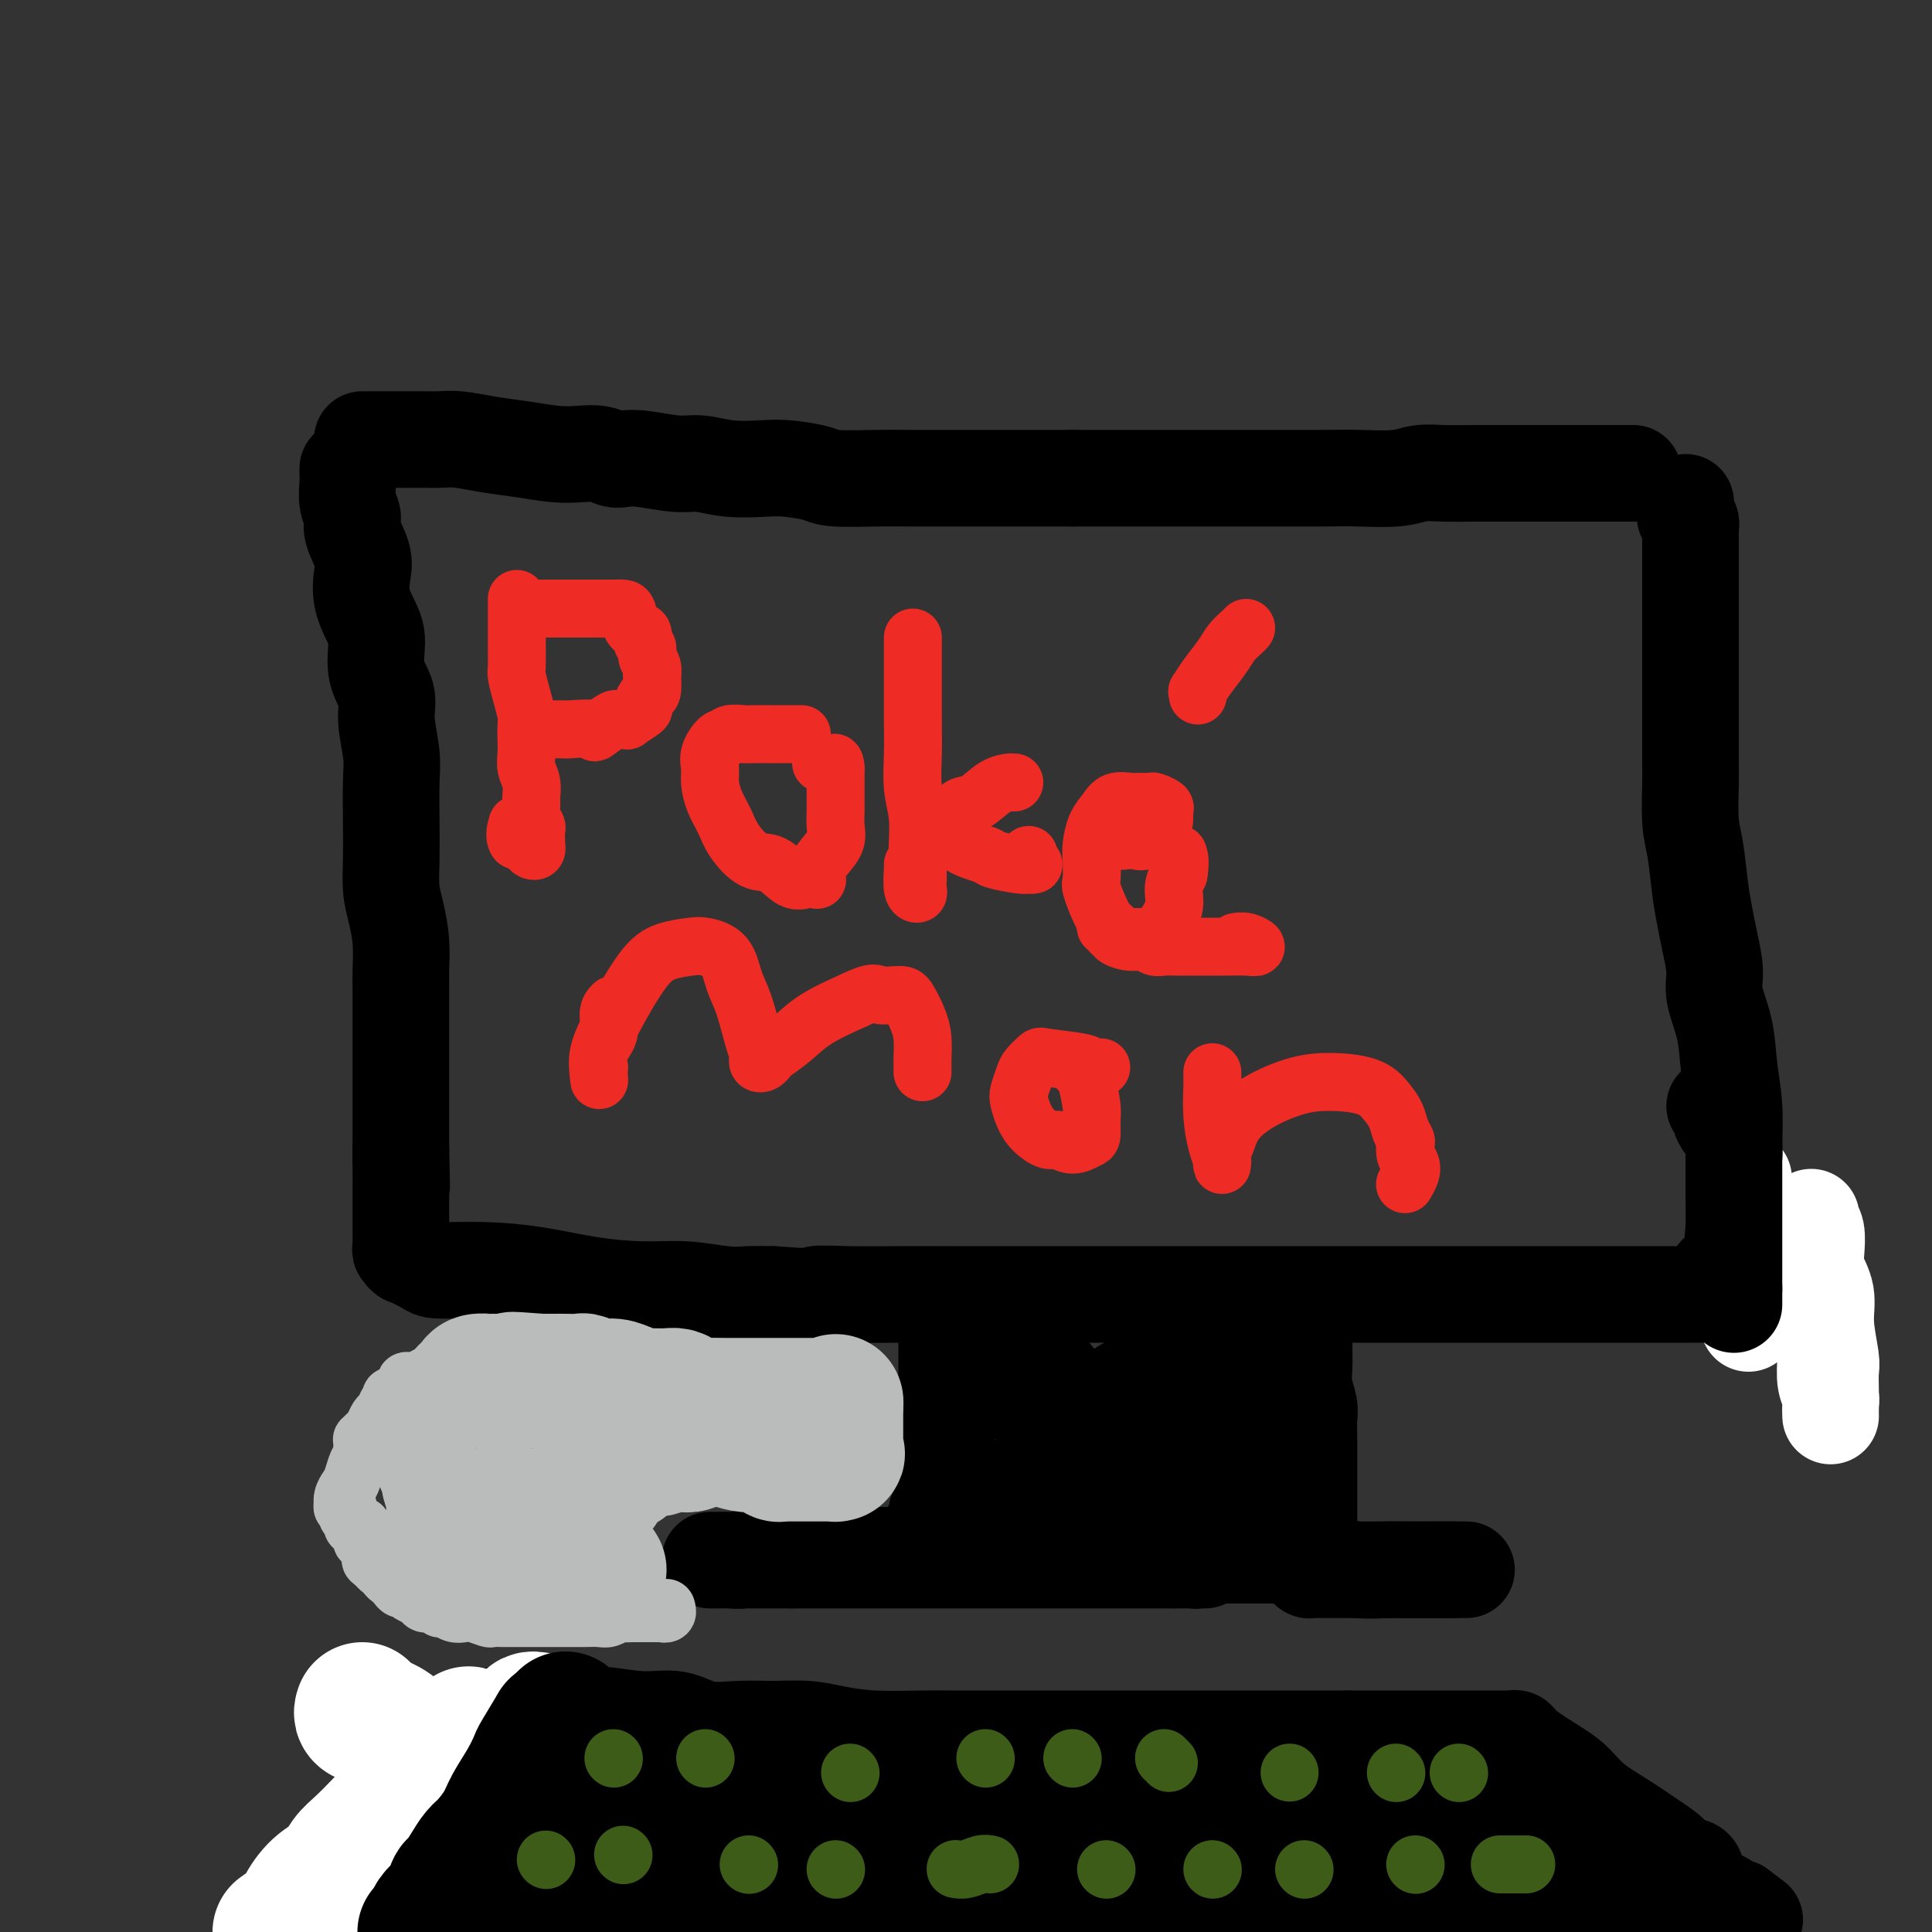 <svg viewBox='0 0 400 400' version='1.1' xmlns='http://www.w3.org/2000/svg' xmlns:xlink='http://www.w3.org/1999/xlink'><rect x="0" y="0" width="400" height="400" fill="#333333" stroke="none"/><g fill='none' stroke='#000000' stroke-width='20' stroke-linecap='round' stroke-linejoin='round'><path d='M75,91c0.320,0.000 0.640,0.000 1,0c0.360,-0.000 0.761,-0.000 1,0c0.239,0.000 0.318,0.000 1,0c0.682,-0.000 1.969,-0.001 3,0c1.031,0.001 1.806,0.003 3,0c1.194,-0.003 2.806,-0.012 4,0c1.194,0.012 1.971,0.045 3,0c1.029,-0.045 2.312,-0.170 4,0c1.688,0.170 3.781,0.633 6,1c2.219,0.367 4.562,0.638 7,1c2.438,0.362 4.970,0.815 7,1c2.030,0.185 3.558,0.101 5,0c1.442,-0.101 2.797,-0.219 4,0c1.203,0.219 2.252,0.776 3,1c0.748,0.224 1.194,0.116 2,0c0.806,-0.116 1.972,-0.241 4,0c2.028,0.241 4.917,0.849 7,1c2.083,0.151 3.360,-0.153 5,0c1.640,0.153 3.644,0.763 6,1c2.356,0.237 5.063,0.102 7,0c1.937,-0.102 3.105,-0.171 5,0c1.895,0.171 4.519,0.582 6,1c1.481,0.418 1.820,0.844 4,1c2.180,0.156 6.202,0.042 9,0c2.798,-0.042 4.372,-0.011 6,0c1.628,0.011 3.311,0.003 5,0c1.689,-0.003 3.383,-0.001 5,0c1.617,0.001 3.155,0.000 5,0c1.845,-0.000 3.997,-0.000 6,0c2.003,0.000 3.858,0.000 6,0c2.142,-0.000 4.571,-0.000 7,0'/><path d='M222,99c9.213,-0.000 7.745,-0.000 9,0c1.255,0.000 5.234,0.000 8,0c2.766,-0.000 4.318,-0.000 7,0c2.682,0.000 6.492,0.001 9,0c2.508,-0.001 3.713,-0.004 7,0c3.287,0.004 8.656,0.015 12,0c3.344,-0.015 4.662,-0.057 7,0c2.338,0.057 5.695,0.211 8,0c2.305,-0.211 3.557,-0.789 5,-1c1.443,-0.211 3.076,-0.057 5,0c1.924,0.057 4.141,0.015 6,0c1.859,-0.015 3.362,-0.004 5,0c1.638,0.004 3.411,0.001 5,0c1.589,-0.001 2.994,-0.000 5,0c2.006,0.000 4.614,0.000 7,0c2.386,-0.000 4.550,-0.000 6,0c1.450,0.000 2.185,0.000 3,0c0.815,-0.000 1.710,-0.000 2,0c0.290,0.000 -0.025,0.000 0,0c0.025,-0.000 0.391,-0.000 0,0c-0.391,0.000 -1.540,0.000 -2,0c-0.460,-0.000 -0.230,-0.000 0,0'/><path d='M72,97c-0.009,0.297 -0.019,0.594 0,1c0.019,0.406 0.065,0.919 0,2c-0.065,1.081 -0.241,2.728 0,4c0.241,1.272 0.900,2.170 1,3c0.100,0.830 -0.359,1.594 0,3c0.359,1.406 1.537,3.455 2,5c0.463,1.545 0.213,2.586 0,4c-0.213,1.414 -0.389,3.199 0,5c0.389,1.801 1.343,3.616 2,5c0.657,1.384 1.017,2.337 1,4c-0.017,1.663 -0.411,4.038 0,6c0.411,1.962 1.627,3.512 2,5c0.373,1.488 -0.096,2.914 0,5c0.096,2.086 0.757,4.833 1,7c0.243,2.167 0.068,3.754 0,6c-0.068,2.246 -0.028,5.151 0,8c0.028,2.849 0.046,5.641 0,8c-0.046,2.359 -0.156,4.285 0,6c0.156,1.715 0.578,3.218 1,5c0.422,1.782 0.845,3.843 1,6c0.155,2.157 0.041,4.409 0,6c-0.041,1.591 -0.011,2.521 0,4c0.011,1.479 0.003,3.506 0,5c-0.003,1.494 -0.001,2.453 0,4c0.001,1.547 0.000,3.680 0,5c-0.000,1.320 -0.000,1.827 0,3c0.000,1.173 0.000,3.010 0,4c-0.000,0.990 -0.000,1.131 0,2c0.000,0.869 0.000,2.465 0,4c-0.000,1.535 -0.000,3.010 0,4c0.000,0.990 0.000,1.495 0,2'/><path d='M83,238c0.309,13.343 0.083,5.702 0,3c-0.083,-2.702 -0.022,-0.463 0,1c0.022,1.463 0.006,2.152 0,3c-0.006,0.848 -0.002,1.855 0,2c0.002,0.145 0.000,-0.572 0,0c-0.000,0.572 -0.000,2.433 0,3c0.000,0.567 -0.000,-0.160 0,0c0.000,0.160 0.000,1.209 0,2c-0.000,0.791 -0.001,1.326 0,2c0.001,0.674 0.004,1.486 0,2c-0.004,0.514 -0.015,0.730 0,1c0.015,0.270 0.058,0.595 0,1c-0.058,0.405 -0.215,0.891 0,1c0.215,0.109 0.804,-0.161 1,0c0.196,0.161 0.001,0.751 0,1c-0.001,0.249 0.193,0.157 0,0c-0.193,-0.157 -0.773,-0.380 0,0c0.773,0.380 2.897,1.362 4,2c1.103,0.638 1.184,0.931 3,1c1.816,0.069 5.368,-0.088 9,0c3.632,0.088 7.346,0.420 11,1c3.654,0.580 7.249,1.409 11,2c3.751,0.591 7.657,0.943 11,1c3.343,0.057 6.123,-0.181 9,0c2.877,0.181 5.852,0.779 8,1c2.148,0.221 3.471,0.063 5,0c1.529,-0.063 3.265,-0.032 5,0'/><path d='M160,268c12.884,0.928 9.094,0.249 9,0c-0.094,-0.249 3.508,-0.067 7,0c3.492,0.067 6.875,0.018 10,0c3.125,-0.018 5.992,-0.005 9,0c3.008,0.005 6.156,0.001 9,0c2.844,-0.001 5.382,-0.000 8,0c2.618,0.000 5.314,0.000 8,0c2.686,-0.000 5.360,-0.000 8,0c2.640,0.000 5.245,0.000 7,0c1.755,-0.000 2.660,-0.000 5,0c2.340,0.000 6.117,0.000 9,0c2.883,-0.000 4.873,-0.000 7,0c2.127,0.000 4.390,0.000 8,0c3.610,-0.000 8.567,-0.000 12,0c3.433,0.000 5.343,0.000 8,0c2.657,-0.000 6.062,-0.000 9,0c2.938,0.000 5.408,0.000 8,0c2.592,-0.000 5.306,-0.000 8,0c2.694,0.000 5.368,0.000 8,0c2.632,-0.000 5.221,-0.000 8,0c2.779,0.000 5.746,0.000 8,0c2.254,-0.000 3.795,-0.000 6,0c2.205,0.000 5.075,0.001 7,0c1.925,-0.001 2.905,-0.003 4,0c1.095,0.003 2.304,0.011 3,0c0.696,-0.011 0.880,-0.041 2,0c1.120,0.041 3.177,0.155 4,0c0.823,-0.155 0.411,-0.577 0,-1'/><path d='M359,267c30.785,0.191 8.249,1.170 0,0c-8.249,-1.170 -2.210,-4.488 0,-6c2.210,-1.512 0.592,-1.216 0,-2c-0.592,-0.784 -0.158,-2.647 0,-5c0.158,-2.353 0.039,-5.197 0,-7c-0.039,-1.803 0.002,-2.566 0,-4c-0.002,-1.434 -0.047,-3.538 0,-6c0.047,-2.462 0.185,-5.283 0,-8c-0.185,-2.717 -0.694,-5.331 -1,-8c-0.306,-2.669 -0.411,-5.391 -1,-8c-0.589,-2.609 -1.664,-5.103 -2,-7c-0.336,-1.897 0.065,-3.196 0,-5c-0.065,-1.804 -0.595,-4.113 -1,-6c-0.405,-1.887 -0.683,-3.352 -1,-5c-0.317,-1.648 -0.673,-3.480 -1,-6c-0.327,-2.520 -0.623,-5.729 -1,-8c-0.377,-2.271 -0.833,-3.604 -1,-6c-0.167,-2.396 -0.045,-5.855 0,-8c0.045,-2.145 0.012,-2.977 0,-4c-0.012,-1.023 -0.003,-2.237 0,-3c0.003,-0.763 0.001,-1.076 0,-2c-0.001,-0.924 -0.000,-2.460 0,-4c0.000,-1.540 0.000,-3.083 0,-4c-0.000,-0.917 -0.000,-1.209 0,-2c0.000,-0.791 0.000,-2.083 0,-3c-0.000,-0.917 -0.000,-1.460 0,-2c0.000,-0.540 0.000,-1.076 0,-2c-0.000,-0.924 -0.000,-2.237 0,-3c0.000,-0.763 0.000,-0.975 0,-2c-0.000,-1.025 -0.000,-2.864 0,-4c0.000,-1.136 0.000,-1.568 0,-2'/><path d='M350,125c0.000,-7.561 0.000,-3.965 0,-3c-0.000,0.965 -0.000,-0.701 0,-2c0.000,-1.299 0.000,-2.232 0,-3c-0.000,-0.768 -0.000,-1.372 0,-2c0.000,-0.628 0.001,-1.281 0,-2c-0.001,-0.719 -0.004,-1.503 0,-2c0.004,-0.497 0.015,-0.707 0,-1c-0.015,-0.293 -0.057,-0.670 0,-1c0.057,-0.330 0.211,-0.613 0,-1c-0.211,-0.387 -0.789,-0.878 -1,-1c-0.211,-0.122 -0.057,0.125 0,0c0.057,-0.125 0.015,-0.622 0,-1c-0.015,-0.378 -0.004,-0.637 0,-1c0.004,-0.363 0.001,-0.828 0,-1c-0.001,-0.172 -0.000,-0.049 0,0c0.000,0.049 0.000,0.025 0,0'/></g>
<g fill='none' stroke='#FFFFFF' stroke-width='20' stroke-linecap='round' stroke-linejoin='round'><path d='M375,252c-0.112,0.298 -0.223,0.596 0,1c0.223,0.404 0.781,0.913 1,2c0.219,1.087 0.097,2.751 0,4c-0.097,1.249 -0.171,2.084 0,4c0.171,1.916 0.585,4.912 1,7c0.415,2.088 0.829,3.269 1,5c0.171,1.731 0.098,4.012 0,6c-0.098,1.988 -0.223,3.682 0,5c0.223,1.318 0.792,2.262 1,3c0.208,0.738 0.056,1.272 0,2c-0.056,0.728 -0.015,1.649 0,2c0.015,0.351 0.005,0.131 0,0c-0.005,-0.131 -0.006,-0.172 0,-1c0.006,-0.828 0.017,-2.443 0,-4c-0.017,-1.557 -0.064,-3.056 0,-4c0.064,-0.944 0.238,-1.332 0,-3c-0.238,-1.668 -0.887,-4.615 -1,-7c-0.113,-2.385 0.309,-4.208 0,-6c-0.309,-1.792 -1.351,-3.552 -2,-5c-0.649,-1.448 -0.906,-2.582 -1,-3c-0.094,-0.418 -0.027,-0.119 0,0c0.027,0.119 0.013,0.060 0,0'/><path d='M361,244c0.000,0.214 0.000,0.427 0,1c-0.000,0.573 -0.000,1.505 0,2c0.000,0.495 0.000,0.551 0,1c-0.000,0.449 -0.000,1.289 0,2c0.000,0.711 0.000,1.294 0,2c-0.000,0.706 -0.000,1.536 0,2c0.000,0.464 0.000,0.561 0,1c-0.000,0.439 -0.001,1.220 0,2c0.001,0.780 0.004,1.560 0,2c-0.004,0.440 -0.015,0.538 0,1c0.015,0.462 0.057,1.286 0,2c-0.057,0.714 -0.211,1.319 0,2c0.211,0.681 0.789,1.439 1,2c0.211,0.561 0.057,0.924 0,1c-0.057,0.076 -0.015,-0.135 0,0c0.015,0.135 0.004,0.614 0,1c-0.004,0.386 -0.001,0.677 0,1c0.001,0.323 0.000,0.679 0,1c-0.000,0.321 -0.000,0.607 0,1c0.000,0.393 0.000,0.894 0,1c-0.000,0.106 -0.000,-0.181 0,0c0.000,0.181 0.000,0.832 0,1c-0.000,0.168 -0.000,-0.147 0,0c0.000,0.147 0.000,0.756 0,1c-0.000,0.244 -0.000,0.122 0,0'/></g>
<g fill='none' stroke='#000000' stroke-width='20' stroke-linecap='round' stroke-linejoin='round'><path d='M355,229c0.447,0.367 0.894,0.734 1,1c0.106,0.266 -0.129,0.432 0,1c0.129,0.568 0.623,1.538 1,2c0.377,0.462 0.637,0.417 1,1c0.363,0.583 0.829,1.795 1,3c0.171,1.205 0.046,2.405 0,3c-0.046,0.595 -0.012,0.586 0,1c0.012,0.414 0.003,1.251 0,2c-0.003,0.749 -0.001,1.410 0,2c0.001,0.590 0.000,1.109 0,2c-0.000,0.891 -0.000,2.154 0,3c0.000,0.846 0.000,1.273 0,2c-0.000,0.727 -0.000,1.753 0,2c0.000,0.247 0.000,-0.284 0,0c-0.000,0.284 -0.000,1.382 0,2c0.000,0.618 0.000,0.757 0,1c-0.000,0.243 -0.000,0.590 0,1c0.000,0.410 0.000,0.883 0,1c-0.000,0.117 -0.000,-0.123 0,0c0.000,0.123 0.000,0.607 0,1c-0.000,0.393 -0.000,0.693 0,1c0.000,0.307 0.000,0.621 0,1c-0.000,0.379 -0.000,0.823 0,1c0.000,0.177 0.000,0.089 0,0c-0.000,-0.089 -0.000,-0.178 0,0c0.000,0.178 0.000,0.622 0,1c-0.000,0.378 -0.000,0.689 0,1c0.000,0.311 0.000,0.622 0,1c-0.000,0.378 0.000,0.822 0,1c0.000,0.178 0.000,0.089 0,0'/><path d='M359,267c0.000,4.592 0.000,1.073 0,0c0.000,-1.073 0.000,0.301 0,1c0.000,0.699 -0.000,0.723 0,1c0.000,0.277 0.000,0.805 0,1c-0.000,0.195 0.000,0.056 0,0c0.000,-0.056 0.000,-0.028 0,0'/><path d='M196,274c0.000,0.320 0.000,0.641 0,1c-0.000,0.359 -0.000,0.757 0,1c0.000,0.243 0.000,0.332 0,1c-0.000,0.668 -0.000,1.914 0,3c0.000,1.086 0.000,2.010 0,3c-0.000,0.990 -0.000,2.046 0,3c0.000,0.954 0.001,1.807 0,3c-0.001,1.193 -0.004,2.727 0,4c0.004,1.273 0.015,2.285 0,3c-0.015,0.715 -0.057,1.131 0,2c0.057,0.869 0.211,2.190 0,3c-0.211,0.810 -0.788,1.110 -1,2c-0.212,0.890 -0.061,2.371 0,3c0.061,0.629 0.030,0.406 0,1c-0.030,0.594 -0.061,2.004 0,3c0.061,0.996 0.212,1.577 0,2c-0.212,0.423 -0.788,0.688 -1,1c-0.212,0.312 -0.061,0.670 0,1c0.061,0.330 0.030,0.631 0,1c-0.030,0.369 -0.060,0.805 0,1c0.060,0.195 0.208,0.147 0,0c-0.208,-0.147 -0.773,-0.394 -1,0c-0.227,0.394 -0.117,1.429 0,2c0.117,0.571 0.241,0.679 0,1c-0.241,0.321 -0.849,0.857 -1,1c-0.151,0.143 0.153,-0.105 0,0c-0.153,0.105 -0.763,0.564 -1,1c-0.237,0.436 -0.102,0.848 0,1c0.102,0.152 0.172,0.043 0,0c-0.172,-0.043 -0.586,-0.022 -1,0'/><path d='M190,322c-0.881,1.856 -0.583,0.497 -1,0c-0.417,-0.497 -1.550,-0.133 -2,0c-0.450,0.133 -0.217,0.036 -1,0c-0.783,-0.036 -2.580,-0.010 -4,0c-1.420,0.010 -2.461,0.003 -4,0c-1.539,-0.003 -3.575,-0.002 -5,0c-1.425,0.002 -2.239,0.004 -4,0c-1.761,-0.004 -4.468,-0.015 -6,0c-1.532,0.015 -1.888,0.057 -3,0c-1.112,-0.057 -2.981,-0.211 -4,0c-1.019,0.211 -1.190,0.789 -2,1c-0.810,0.211 -2.260,0.057 -3,0c-0.740,-0.057 -0.770,-0.015 -1,0c-0.230,0.015 -0.659,0.004 -1,0c-0.341,-0.004 -0.594,-0.001 -1,0c-0.406,0.001 -0.965,0.000 -1,0c-0.035,-0.000 0.453,-0.000 1,0c0.547,0.000 1.152,0.000 2,0c0.848,-0.000 1.939,-0.000 3,0c1.061,0.000 2.093,0.000 3,0c0.907,-0.000 1.688,-0.000 3,0c1.312,0.000 3.156,0.000 5,0'/><path d='M164,323c3.189,0.000 3.162,0.000 5,0c1.838,0.000 5.539,0.000 7,0c1.461,-0.000 0.680,0.000 2,0c1.320,0.000 4.740,0.000 7,0c2.260,0.000 3.361,0.000 4,0c0.639,0.000 0.816,0.000 2,0c1.184,0.000 3.376,0.000 4,0c0.624,0.000 -0.320,0.000 0,0c0.320,0.000 1.905,0.000 3,0c1.095,-0.000 1.700,0.000 2,0c0.300,0.000 0.296,0.000 1,0c0.704,-0.000 2.118,0.000 3,0c0.882,0.000 1.234,0.000 2,0c0.766,0.000 1.946,0.000 3,0c1.054,0.000 1.982,0.000 3,0c1.018,0.000 2.125,0.000 3,0c0.875,0.000 1.519,0.000 2,0c0.481,0.000 0.800,0.000 1,0c0.200,0.000 0.280,0.000 1,0c0.720,0.000 2.080,0.000 3,0c0.920,0.000 1.399,0.000 2,0c0.601,0.000 1.323,0.000 2,0c0.677,0.000 1.307,0.000 2,0c0.693,0.000 1.447,0.000 2,0c0.553,0.000 0.904,0.000 1,0c0.096,0.000 -0.063,0.000 0,0c0.063,0.000 0.348,0.000 1,0c0.652,0.000 1.670,0.000 3,0c1.330,0.000 2.974,0.000 4,0c1.026,0.000 1.436,0.000 2,0c0.564,0.000 1.282,0.000 2,0'/><path d='M243,323c12.360,0.004 3.761,0.015 1,0c-2.761,-0.015 0.317,-0.057 2,0c1.683,0.057 1.971,0.211 2,0c0.029,-0.211 -0.201,-0.789 0,-1c0.201,-0.211 0.832,-0.057 1,0c0.168,0.057 -0.126,0.015 0,0c0.126,-0.015 0.674,-0.004 1,0c0.326,0.004 0.430,0.001 1,0c0.570,-0.001 1.607,-0.000 3,0c1.393,0.000 3.143,0.000 4,0c0.857,-0.000 0.823,-0.000 1,0c0.177,0.000 0.567,0.000 1,0c0.433,-0.000 0.909,-0.000 1,0c0.091,0.000 -0.202,0.000 0,0c0.202,-0.000 0.898,-0.000 1,0c0.102,0.000 -0.389,0.000 0,0c0.389,-0.000 1.659,-0.000 2,0c0.341,0.000 -0.246,0.000 0,0c0.246,-0.000 1.324,-0.000 2,0c0.676,0.000 0.951,0.000 1,0c0.049,-0.000 -0.129,-0.000 0,0c0.129,0.000 0.564,0.000 1,0'/><path d='M268,322c4.111,-0.156 1.889,-0.044 1,0c-0.889,0.044 -0.444,0.022 0,0'/><path d='M270,276c0.002,0.292 0.004,0.585 0,1c-0.004,0.415 -0.015,0.953 0,2c0.015,1.047 0.057,2.602 0,4c-0.057,1.398 -0.211,2.638 0,4c0.211,1.362 0.789,2.845 1,4c0.211,1.155 0.057,1.981 0,3c-0.057,1.019 -0.015,2.231 0,3c0.015,0.769 0.004,1.094 0,2c-0.004,0.906 -0.001,2.394 0,3c0.001,0.606 0.000,0.328 0,1c-0.000,0.672 -0.000,2.292 0,3c0.000,0.708 0.000,0.505 0,1c-0.000,0.495 -0.000,1.687 0,2c0.000,0.313 0.000,-0.254 0,0c-0.000,0.254 -0.000,1.328 0,2c0.000,0.672 0.000,0.940 0,1c-0.000,0.060 -0.000,-0.090 0,0c0.000,0.090 0.000,0.419 0,1c-0.000,0.581 -0.000,1.412 0,2c0.000,0.588 0.000,0.931 0,1c-0.000,0.069 -0.000,-0.136 0,0c0.000,0.136 0.000,0.614 0,1c-0.000,0.386 -0.000,0.682 0,1c0.000,0.318 0.000,0.659 0,1'/><path d='M271,319c0.155,6.912 0.041,2.692 0,1c-0.041,-1.692 -0.011,-0.857 0,0c0.011,0.857 0.003,1.736 0,2c-0.003,0.264 -0.000,-0.087 0,0c0.000,0.087 -0.001,0.612 0,1c0.001,0.388 0.006,0.640 0,1c-0.006,0.360 -0.024,0.829 0,1c0.024,0.171 0.088,0.046 0,0c-0.088,-0.046 -0.330,-0.012 0,0c0.330,0.012 1.230,0.003 2,0c0.770,-0.003 1.411,-0.001 2,0c0.589,0.001 1.128,0.000 2,0c0.872,-0.000 2.077,-0.000 3,0c0.923,0.000 1.563,0.000 2,0c0.437,-0.000 0.670,-0.000 1,0c0.330,0.000 0.757,0.000 1,0c0.243,-0.000 0.302,-0.000 0,0c-0.302,0.000 -0.964,0.000 0,0c0.964,-0.000 3.554,-0.000 5,0c1.446,0.000 1.748,0.000 3,0c1.252,-0.000 3.452,-0.000 5,0c1.548,0.000 2.442,0.000 3,0c0.558,-0.000 0.779,-0.000 1,0'/><path d='M301,325c4.789,0.000 1.760,0.000 1,0c-0.760,-0.000 0.748,-0.000 1,0c0.252,0.000 -0.752,0.000 -1,0c-0.248,-0.000 0.260,-0.000 0,0c-0.260,0.000 -1.288,0.001 -2,0c-0.712,-0.001 -1.110,-0.004 -3,0c-1.890,0.004 -5.274,0.016 -7,0c-1.726,-0.016 -1.795,-0.061 -3,0c-1.205,0.061 -3.547,0.226 -6,0c-2.453,-0.226 -5.018,-0.844 -6,-1c-0.982,-0.156 -0.381,0.150 -1,0c-0.619,-0.150 -2.459,-0.756 -3,-1c-0.541,-0.244 0.218,-0.125 0,0c-0.218,0.125 -1.411,0.256 -2,0c-0.589,-0.256 -0.574,-0.898 -1,-1c-0.426,-0.102 -1.295,0.337 -2,0c-0.705,-0.337 -1.247,-1.451 -2,-2c-0.753,-0.549 -1.719,-0.532 -2,-1c-0.281,-0.468 0.121,-1.421 0,-2c-0.121,-0.579 -0.764,-0.784 -1,-2c-0.236,-1.216 -0.063,-3.443 0,-5c0.063,-1.557 0.018,-2.445 0,-4c-0.018,-1.555 -0.009,-3.778 0,-6'/><path d='M261,300c-0.357,-4.158 0.252,-4.553 1,-6c0.748,-1.447 1.635,-3.945 2,-5c0.365,-1.055 0.208,-0.666 0,0c-0.208,0.666 -0.467,1.611 -1,3c-0.533,1.389 -1.341,3.224 -3,6c-1.659,2.776 -4.168,6.494 -6,9c-1.832,2.506 -2.988,3.799 -4,5c-1.012,1.201 -1.879,2.311 -3,3c-1.121,0.689 -2.497,0.958 -3,1c-0.503,0.042 -0.134,-0.144 0,0c0.134,0.144 0.033,0.618 0,0c-0.033,-0.618 0.001,-2.327 0,-4c-0.001,-1.673 -0.039,-3.309 0,-5c0.039,-1.691 0.154,-3.436 1,-5c0.846,-1.564 2.423,-2.949 3,-4c0.577,-1.051 0.153,-1.770 0,-2c-0.153,-0.230 -0.034,0.028 0,0c0.034,-0.028 -0.016,-0.343 0,0c0.016,0.343 0.099,1.345 0,2c-0.099,0.655 -0.380,0.964 -1,2c-0.620,1.036 -1.578,2.799 -3,5c-1.422,2.201 -3.306,4.838 -5,7c-1.694,2.162 -3.196,3.847 -4,5c-0.804,1.153 -0.909,1.772 -1,2c-0.091,0.228 -0.169,0.065 0,-1c0.169,-1.065 0.584,-3.033 1,-5'/><path d='M235,313c0.002,-1.247 0.007,-2.366 1,-4c0.993,-1.634 2.973,-3.785 5,-6c2.027,-2.215 4.100,-4.495 6,-7c1.900,-2.505 3.628,-5.235 5,-7c1.372,-1.765 2.388,-2.565 3,-3c0.612,-0.435 0.821,-0.503 1,0c0.179,0.503 0.330,1.578 0,2c-0.330,0.422 -1.141,0.189 -2,1c-0.859,0.811 -1.767,2.664 -3,4c-1.233,1.336 -2.793,2.153 -4,3c-1.207,0.847 -2.063,1.723 -3,2c-0.937,0.277 -1.957,-0.046 -3,0c-1.043,0.046 -2.111,0.459 -3,1c-0.889,0.541 -1.600,1.209 -3,2c-1.400,0.791 -3.489,1.704 -5,2c-1.511,0.296 -2.444,-0.025 -4,0c-1.556,0.025 -3.735,0.397 -6,1c-2.265,0.603 -4.617,1.436 -6,2c-1.383,0.564 -1.796,0.860 -2,1c-0.204,0.140 -0.198,0.125 0,0c0.198,-0.125 0.589,-0.362 1,-1c0.411,-0.638 0.842,-1.679 2,-3c1.158,-1.321 3.042,-2.921 5,-4c1.958,-1.079 3.989,-1.637 6,-3c2.011,-1.363 4.003,-3.532 6,-5c1.997,-1.468 3.998,-2.234 6,-3'/><path d='M238,288c4.349,-3.341 3.220,-2.692 3,-3c-0.220,-0.308 0.469,-1.572 1,-2c0.531,-0.428 0.905,-0.020 1,0c0.095,0.020 -0.089,-0.348 -1,0c-0.911,0.348 -2.548,1.414 -4,2c-1.452,0.586 -2.717,0.693 -5,2c-2.283,1.307 -5.582,3.814 -8,5c-2.418,1.186 -3.954,1.051 -5,1c-1.046,-0.051 -1.601,-0.019 -2,0c-0.399,0.019 -0.642,0.026 -1,0c-0.358,-0.026 -0.831,-0.086 -1,0c-0.169,0.086 -0.034,0.318 0,0c0.034,-0.318 -0.032,-1.185 0,-2c0.032,-0.815 0.163,-1.577 0,-2c-0.163,-0.423 -0.618,-0.505 -1,-1c-0.382,-0.495 -0.690,-1.401 0,-2c0.690,-0.599 2.380,-0.891 3,-1c0.620,-0.109 0.171,-0.037 0,0c-0.171,0.037 -0.062,0.037 0,0c0.062,-0.037 0.079,-0.113 0,0c-0.079,0.113 -0.252,0.415 -1,1c-0.748,0.585 -2.071,1.453 -3,2c-0.929,0.547 -1.465,0.774 -2,1'/><path d='M212,289c-1.154,0.626 -1.037,0.192 -1,0c0.037,-0.192 -0.004,-0.143 0,0c0.004,0.143 0.054,0.378 0,0c-0.054,-0.378 -0.210,-1.369 0,-2c0.210,-0.631 0.787,-0.901 1,-1c0.213,-0.099 0.061,-0.028 0,0c-0.061,0.028 -0.030,0.014 0,0'/><path d='M103,355c1.533,-0.009 3.066,-0.019 5,0c1.934,0.019 4.269,0.065 7,0c2.731,-0.065 5.859,-0.242 9,0c3.141,0.242 6.294,0.902 9,1c2.706,0.098 4.964,-0.367 7,0c2.036,0.367 3.851,1.565 6,2c2.149,0.435 4.632,0.106 7,0c2.368,-0.106 4.621,0.010 7,0c2.379,-0.010 4.882,-0.146 7,0c2.118,0.146 3.850,0.575 6,1c2.150,0.425 4.720,0.846 8,1c3.280,0.154 7.272,0.041 10,0c2.728,-0.041 4.192,-0.011 6,0c1.808,0.011 3.960,0.003 6,0c2.040,-0.003 3.967,-0.001 6,0c2.033,0.001 4.170,0.000 6,0c1.830,-0.000 3.351,-0.000 5,0c1.649,0.000 3.426,0.000 5,0c1.574,-0.000 2.947,-0.000 4,0c1.053,0.000 1.788,0.000 3,0c1.212,-0.000 2.901,-0.000 4,0c1.099,0.000 1.609,0.000 4,0c2.391,-0.000 6.662,-0.000 9,0c2.338,0.000 2.744,0.000 4,0c1.256,-0.000 3.362,-0.000 5,0c1.638,0.000 2.808,0.000 4,0c1.192,-0.000 2.405,-0.000 4,0c1.595,0.000 3.572,0.000 5,0c1.428,-0.000 2.308,-0.000 3,0c0.692,0.000 1.198,0.000 2,0c0.802,-0.000 1.901,-0.000 3,0'/><path d='M279,360c15.926,-0.000 6.742,-0.000 4,0c-2.742,0.000 0.958,0.000 3,0c2.042,-0.000 2.425,-0.000 3,0c0.575,0.000 1.341,0.000 3,0c1.659,-0.000 4.209,-0.000 6,0c1.791,0.000 2.822,0.000 4,0c1.178,-0.000 2.502,-0.000 4,0c1.498,0.000 3.171,0.000 4,0c0.829,-0.000 0.814,-0.001 1,0c0.186,0.001 0.574,0.004 1,0c0.426,-0.004 0.890,-0.016 1,0c0.110,0.016 -0.134,0.061 0,0c0.134,-0.061 0.645,-0.229 1,0c0.355,0.229 0.554,0.854 2,2c1.446,1.146 4.140,2.813 6,4c1.860,1.187 2.887,1.893 4,3c1.113,1.107 2.313,2.616 4,4c1.687,1.384 3.861,2.644 6,4c2.139,1.356 4.244,2.808 6,4c1.756,1.192 3.162,2.125 4,3c0.838,0.875 1.107,1.692 2,2c0.893,0.308 2.411,0.107 3,1c0.589,0.893 0.251,2.878 1,4c0.749,1.122 2.586,1.379 4,2c1.414,0.621 2.404,1.606 3,2c0.596,0.394 0.798,0.197 1,0'/><path d='M360,395c7.239,5.399 1.837,1.396 -1,0c-2.837,-1.396 -3.110,-0.183 -4,0c-0.890,0.183 -2.397,-0.662 -3,-1c-0.603,-0.338 -0.301,-0.169 0,0'/><path d='M102,358c-0.015,-0.170 -0.030,-0.340 0,0c0.030,0.340 0.105,1.192 0,2c-0.105,0.808 -0.390,1.574 0,3c0.390,1.426 1.453,3.511 2,5c0.547,1.489 0.576,2.380 1,4c0.424,1.620 1.242,3.969 2,6c0.758,2.031 1.457,3.745 2,5c0.543,1.255 0.930,2.051 1,3c0.070,0.949 -0.177,2.050 0,3c0.177,0.950 0.780,1.749 1,2c0.220,0.251 0.059,-0.048 0,0c-0.059,0.048 -0.016,0.441 0,1c0.016,0.559 0.004,1.285 0,2c-0.004,0.715 -0.001,1.421 0,2c0.001,0.579 0.000,1.031 0,1c-0.000,-0.031 -0.000,-0.547 0,-1c0.000,-0.453 0.000,-0.844 0,-1c-0.000,-0.156 -0.000,-0.078 0,0'/><path d='M107,366c1.306,-0.006 2.613,-0.012 3,0c0.387,0.012 -0.145,0.041 1,0c1.145,-0.041 3.968,-0.151 8,0c4.032,0.151 9.275,0.562 14,1c4.725,0.438 8.933,0.902 13,1c4.067,0.098 7.992,-0.169 10,0c2.008,0.169 2.099,0.773 2,1c-0.099,0.227 -0.388,0.075 -1,0c-0.612,-0.075 -1.545,-0.073 -2,0c-0.455,0.073 -0.430,0.216 -2,0c-1.570,-0.216 -4.733,-0.791 -8,-1c-3.267,-0.209 -6.638,-0.052 -10,0c-3.362,0.052 -6.716,-0.000 -10,0c-3.284,0.000 -6.498,0.053 -9,0c-2.502,-0.053 -4.294,-0.210 -5,0c-0.706,0.210 -0.328,0.788 0,1c0.328,0.212 0.605,0.057 1,0c0.395,-0.057 0.908,-0.015 2,0c1.092,0.015 2.763,0.004 6,0c3.237,-0.004 8.040,-0.002 12,0c3.960,0.002 7.077,0.003 13,0c5.923,-0.003 14.653,-0.011 19,0c4.347,0.011 4.311,0.042 4,0c-0.311,-0.042 -0.898,-0.156 -2,0c-1.102,0.156 -2.720,0.580 -4,1c-1.280,0.420 -2.223,0.834 -4,1c-1.777,0.166 -4.389,0.083 -7,0'/><path d='M151,371c-3.823,0.762 -4.881,1.668 -5,2c-0.119,0.332 0.701,0.089 1,0c0.299,-0.089 0.076,-0.024 4,0c3.924,0.024 11.994,0.006 18,0c6.006,-0.006 9.949,-0.001 15,0c5.051,0.001 11.209,-0.001 16,0c4.791,0.001 8.214,0.004 11,0c2.786,-0.004 4.933,-0.017 6,0c1.067,0.017 1.053,0.064 1,0c-0.053,-0.064 -0.145,-0.238 -1,0c-0.855,0.238 -2.472,0.887 -4,1c-1.528,0.113 -2.967,-0.309 -6,0c-3.033,0.309 -7.661,1.351 -11,2c-3.339,0.649 -5.389,0.906 -6,1c-0.611,0.094 0.216,0.025 2,0c1.784,-0.025 4.523,-0.007 8,0c3.477,0.007 7.691,0.002 12,0c4.309,-0.002 8.715,-0.000 14,0c5.285,0.000 11.451,-0.000 17,0c5.549,0.000 10.480,0.002 15,0c4.520,-0.002 8.628,-0.006 11,0c2.372,0.006 3.007,0.022 3,0c-0.007,-0.022 -0.656,-0.083 -1,0c-0.344,0.083 -0.384,0.309 -3,1c-2.616,0.691 -7.808,1.845 -13,3'/><path d='M255,381c-3.844,0.845 -4.955,0.959 -6,1c-1.045,0.041 -2.024,0.011 -2,0c0.024,-0.011 1.052,-0.003 2,0c0.948,0.003 1.816,0.002 2,0c0.184,-0.002 -0.315,-0.003 1,0c1.315,0.003 4.444,0.012 8,0c3.556,-0.012 7.538,-0.046 12,0c4.462,0.046 9.403,0.170 14,0c4.597,-0.170 8.851,-0.635 12,-1c3.149,-0.365 5.192,-0.630 7,-1c1.808,-0.370 3.380,-0.846 4,-1c0.620,-0.154 0.289,0.015 1,0c0.711,-0.015 2.464,-0.215 4,0c1.536,0.215 2.855,0.844 4,1c1.145,0.156 2.115,-0.163 3,0c0.885,0.163 1.686,0.807 2,1c0.314,0.193 0.141,-0.063 0,0c-0.141,0.063 -0.250,0.447 0,1c0.250,0.553 0.859,1.276 1,2c0.141,0.724 -0.186,1.451 0,2c0.186,0.549 0.885,0.921 2,2c1.115,1.079 2.644,2.867 4,4c1.356,1.133 2.537,1.613 3,2c0.463,0.387 0.206,0.681 1,1c0.794,0.319 2.637,0.663 4,1c1.363,0.337 2.247,0.668 3,1c0.753,0.332 1.377,0.666 2,1'/><path d='M343,398c2.797,1.156 3.291,1.044 3,1c-0.291,-0.044 -1.367,-0.022 -2,0c-0.633,0.022 -0.824,0.044 -1,0c-0.176,-0.044 -0.336,-0.156 -1,0c-0.664,0.156 -1.832,0.578 -3,1'/></g>
<g fill='none' stroke='#000000' stroke-width='28' stroke-linecap='round' stroke-linejoin='round'><path d='M289,371c-1.065,0.002 -2.130,0.003 -3,0c-0.870,-0.003 -1.544,-0.012 -3,0c-1.456,0.012 -3.692,0.045 -5,0c-1.308,-0.045 -1.686,-0.169 -1,0c0.686,0.169 2.437,0.632 3,1c0.563,0.368 -0.061,0.641 1,1c1.061,0.359 3.809,0.803 6,1c2.191,0.197 3.827,0.148 7,0c3.173,-0.148 7.884,-0.394 12,0c4.116,0.394 7.636,1.430 10,2c2.364,0.570 3.573,0.676 4,1c0.427,0.324 0.074,0.867 0,1c-0.074,0.133 0.131,-0.143 0,1c-0.131,1.143 -0.599,3.707 -1,5c-0.401,1.293 -0.736,1.316 -1,2c-0.264,0.684 -0.457,2.029 -1,3c-0.543,0.971 -1.437,1.567 -2,2c-0.563,0.433 -0.795,0.704 -1,1c-0.205,0.296 -0.381,0.619 -1,1c-0.619,0.381 -1.680,0.820 -2,1c-0.320,0.180 0.101,0.101 0,0c-0.101,-0.101 -0.725,-0.223 -1,0c-0.275,0.223 -0.201,0.792 -1,1c-0.799,0.208 -2.472,0.056 -3,0c-0.528,-0.056 0.088,-0.015 0,0c-0.088,0.015 -0.879,0.004 -2,0c-1.121,-0.004 -2.571,-0.001 -4,0c-1.429,0.001 -2.837,0.000 -4,0c-1.163,-0.000 -2.082,-0.000 -3,0'/><path d='M293,395c-3.740,0.309 -3.089,0.083 -4,0c-0.911,-0.083 -3.384,-0.022 -6,0c-2.616,0.022 -5.374,0.006 -7,0c-1.626,-0.006 -2.119,-0.002 -4,0c-1.881,0.002 -5.150,0.000 -8,0c-2.850,-0.000 -5.279,-0.000 -8,0c-2.721,0.000 -5.732,0.000 -7,0c-1.268,-0.000 -0.792,-0.000 -1,0c-0.208,0.000 -1.099,-0.000 -2,0c-0.901,0.000 -1.812,0.000 -3,0c-1.188,-0.000 -2.651,-0.000 -4,0c-1.349,0.000 -2.582,0.001 -4,0c-1.418,-0.001 -3.022,-0.004 -4,0c-0.978,0.004 -1.332,0.015 -3,0c-1.668,-0.015 -4.650,-0.057 -6,0c-1.350,0.057 -1.069,0.211 -3,0c-1.931,-0.211 -6.075,-0.789 -9,-1c-2.925,-0.211 -4.630,-0.057 -6,0c-1.370,0.057 -2.405,0.015 -4,0c-1.595,-0.015 -3.749,-0.003 -5,0c-1.251,0.003 -1.600,-0.003 -2,0c-0.400,0.003 -0.851,0.016 -2,0c-1.149,-0.016 -2.997,-0.061 -5,0c-2.003,0.061 -4.163,0.228 -6,0c-1.837,-0.228 -3.352,-0.849 -5,-1c-1.648,-0.151 -3.427,0.170 -5,0c-1.573,-0.170 -2.938,-0.830 -4,-1c-1.062,-0.170 -1.821,0.150 -3,0c-1.179,-0.150 -2.779,-0.771 -4,-1c-1.221,-0.229 -2.063,-0.065 -3,0c-0.937,0.065 -1.968,0.033 -3,0'/><path d='M153,391c-21.873,-0.636 -6.554,-0.226 -2,0c4.554,0.226 -1.655,0.268 -4,0c-2.345,-0.268 -0.825,-0.845 -1,-1c-0.175,-0.155 -2.045,0.111 -3,0c-0.955,-0.111 -0.995,-0.600 -1,-1c-0.005,-0.400 0.025,-0.710 0,-1c-0.025,-0.290 -0.107,-0.560 0,-1c0.107,-0.440 0.401,-1.049 0,-2c-0.401,-0.951 -1.496,-2.244 -2,-3c-0.504,-0.756 -0.416,-0.976 -1,-2c-0.584,-1.024 -1.841,-2.853 -3,-4c-1.159,-1.147 -2.219,-1.614 -3,-2c-0.781,-0.386 -1.282,-0.692 -2,-1c-0.718,-0.308 -1.654,-0.619 -2,-1c-0.346,-0.381 -0.103,-0.832 0,-1c0.103,-0.168 0.065,-0.052 1,0c0.935,0.052 2.843,0.041 3,0c0.157,-0.041 -1.436,-0.113 0,0c1.436,0.113 5.903,0.412 10,1c4.097,0.588 7.826,1.466 11,2c3.174,0.534 5.794,0.723 7,1c1.206,0.277 0.997,0.640 1,1c0.003,0.360 0.217,0.715 0,1c-0.217,0.285 -0.866,0.500 -2,1c-1.134,0.500 -2.753,1.286 -4,2c-1.247,0.714 -2.124,1.357 -3,2'/><path d='M153,382c-2.644,1.444 -5.255,1.554 -7,2c-1.745,0.446 -2.625,1.229 -4,2c-1.375,0.771 -3.247,1.531 -5,2c-1.753,0.469 -3.387,0.648 -4,1c-0.613,0.352 -0.203,0.879 0,1c0.203,0.121 0.201,-0.164 0,0c-0.201,0.164 -0.600,0.776 -1,1c-0.400,0.224 -0.800,0.060 -1,0c-0.200,-0.060 -0.200,-0.016 0,0c0.200,0.016 0.601,0.004 1,0c0.399,-0.004 0.798,-0.001 1,0c0.202,0.001 0.208,0.000 1,0c0.792,-0.000 2.369,-0.000 3,0c0.631,0.000 0.315,0.000 0,0'/></g>
<g fill='none' stroke='#FFFFFF' stroke-width='28' stroke-linecap='round' stroke-linejoin='round'><path d='M75,354c-0.121,0.353 -0.242,0.706 0,1c0.242,0.294 0.847,0.530 2,1c1.153,0.470 2.855,1.175 4,2c1.145,0.825 1.732,1.770 3,3c1.268,1.230 3.218,2.744 6,5c2.782,2.256 6.395,5.254 10,8c3.605,2.746 7.201,5.239 11,8c3.799,2.761 7.800,5.789 13,9c5.200,3.211 11.600,6.606 18,10'/><path d='M103,384c-0.425,-0.160 -0.850,-0.319 -1,0c-0.150,0.319 -0.024,1.117 0,2c0.024,0.883 -0.054,1.850 0,3c0.054,1.150 0.241,2.484 1,4c0.759,1.516 2.089,3.216 3,4c0.911,0.784 1.403,0.653 2,1c0.597,0.347 1.298,1.174 2,2'/><path d='M97,359c-0.319,0.437 -0.639,0.874 -1,1c-0.361,0.126 -0.764,-0.059 -1,0c-0.236,0.059 -0.306,0.364 -1,1c-0.694,0.636 -2.013,1.605 -3,3c-0.987,1.395 -1.644,3.216 -3,5c-1.356,1.784 -3.411,3.531 -5,5c-1.589,1.469 -2.711,2.660 -4,4c-1.289,1.340 -2.745,2.828 -4,4c-1.255,1.172 -2.309,2.028 -3,3c-0.691,0.972 -1.019,2.059 -2,3c-0.981,0.941 -2.613,1.737 -4,3c-1.387,1.263 -2.527,2.994 -3,4c-0.473,1.006 -0.278,1.287 -1,2c-0.722,0.713 -2.361,1.856 -4,3'/><path d='M111,356c-0.359,-0.065 -0.719,-0.130 -1,0c-0.281,0.130 -0.484,0.455 -1,1c-0.516,0.545 -1.344,1.310 -2,2c-0.656,0.690 -1.141,1.306 -2,2c-0.859,0.694 -2.092,1.468 -3,3c-0.908,1.532 -1.490,3.823 -2,5c-0.510,1.177 -0.947,1.239 -2,2c-1.053,0.761 -2.722,2.220 -4,4c-1.278,1.780 -2.163,3.881 -3,6c-0.837,2.119 -1.624,4.256 -3,6c-1.376,1.744 -3.339,3.094 -4,4c-0.661,0.906 -0.020,1.367 0,2c0.020,0.633 -0.582,1.438 -1,2c-0.418,0.562 -0.651,0.882 -1,1c-0.349,0.118 -0.814,0.034 -1,0c-0.186,-0.034 -0.093,-0.017 0,0'/></g>
<g fill='none' stroke='#000000' stroke-width='28' stroke-linecap='round' stroke-linejoin='round'><path d='M117,356c0.077,-0.073 0.153,-0.145 0,0c-0.153,0.145 -0.537,0.509 -1,1c-0.463,0.491 -1.005,1.109 -1,1c0.005,-0.109 0.555,-0.945 0,0c-0.555,0.945 -2.217,3.673 -3,5c-0.783,1.327 -0.689,1.255 -1,2c-0.311,0.745 -1.028,2.306 -2,4c-0.972,1.694 -2.200,3.520 -3,5c-0.800,1.480 -1.174,2.614 -2,4c-0.826,1.386 -2.105,3.024 -3,4c-0.895,0.976 -1.406,1.292 -2,2c-0.594,0.708 -1.271,1.810 -2,3c-0.729,1.190 -1.508,2.468 -2,3c-0.492,0.532 -0.695,0.317 -1,1c-0.305,0.683 -0.712,2.263 -1,3c-0.288,0.737 -0.459,0.631 -1,1c-0.541,0.369 -1.453,1.215 -2,2c-0.547,0.785 -0.728,1.510 -1,2c-0.272,0.490 -0.636,0.745 -1,1'/><path d='M114,382c0.113,-0.412 0.227,-0.824 -1,1c-1.227,1.824 -3.793,5.885 -5,8c-1.207,2.115 -1.053,2.283 -2,3c-0.947,0.717 -2.995,1.984 -4,3c-1.005,1.016 -0.966,1.781 -1,2c-0.034,0.219 -0.139,-0.110 1,-1c1.139,-0.890 3.523,-2.343 5,-3c1.477,-0.657 2.048,-0.520 5,-2c2.952,-1.480 8.284,-4.577 11,-6c2.716,-1.423 2.816,-1.174 5,-2c2.184,-0.826 6.453,-2.729 10,-4c3.547,-1.271 6.371,-1.909 7,-2c0.629,-0.091 -0.936,0.365 -2,2c-1.064,1.635 -1.625,4.449 -2,6c-0.375,1.551 -0.562,1.841 -2,3c-1.438,1.159 -4.125,3.188 -6,5c-1.875,1.812 -2.937,3.406 -4,5'/><path d='M133,397c-0.535,0.321 -1.069,0.643 0,0c1.069,-0.643 3.743,-2.250 7,-4c3.257,-1.750 7.099,-3.644 11,-5c3.901,-1.356 7.862,-2.174 12,-3c4.138,-0.826 8.452,-1.660 10,-2c1.548,-0.340 0.331,-0.185 0,0c-0.331,0.185 0.225,0.401 0,1c-0.225,0.599 -1.232,1.580 -2,2c-0.768,0.420 -1.299,0.277 -2,1c-0.701,0.723 -1.573,2.310 -3,4c-1.427,1.690 -3.408,3.483 -5,5c-1.592,1.517 -2.796,2.759 -4,4'/><path d='M156,398c-0.036,0.045 -0.073,0.090 0,0c0.073,-0.090 0.254,-0.314 1,-1c0.746,-0.686 2.056,-1.833 3,-3c0.944,-1.167 1.521,-2.355 2,-3c0.479,-0.645 0.860,-0.747 1,-1c0.140,-0.253 0.037,-0.655 0,-1c-0.037,-0.345 -0.010,-0.631 0,-1c0.010,-0.369 0.003,-0.820 0,-1c-0.003,-0.180 -0.001,-0.090 0,0'/></g>
<g fill='none' stroke='#3D5C18' stroke-width='12' stroke-linecap='round' stroke-linejoin='round'><path d='M127,364c0.000,0.000 0.100,0.100 0.1,0.1'/><path d='M146,364c0.000,0.000 0.100,0.100 0.1,0.1'/><path d='M176,367c0.000,0.000 0.100,0.100 0.1,0.1'/><path d='M204,364c0.000,0.000 0.100,0.100 0.1,0.1'/><path d='M222,364c0.000,0.000 0.100,0.100 0.1,0.1'/><path d='M241,364c0.417,0.417 0.833,0.833 1,1c0.167,0.167 0.083,0.083 0,0'/><path d='M267,367c0.000,0.000 0.000,0.000 0,0c0.000,0.000 0.000,0.000 0,0'/><path d='M289,367c0.000,0.000 0.100,0.100 0.1,0.1'/><path d='M302,367c0.000,0.000 0.100,0.100 0.1,0.1'/><path d='M316,386c0.022,0.000 0.044,0.000 -1,0c-1.044,0.000 -3.156,0.000 -4,0c-0.844,0.000 -0.422,0.000 0,0'/><path d='M293,386c0.000,0.000 0.100,0.100 0.1,0.1'/><path d='M270,387c0.000,0.000 0.100,0.100 0.1,0.1'/><path d='M251,387c0.000,0.000 0.100,0.100 0.1,0.1'/><path d='M229,387c0.000,0.000 0.100,0.100 0.1,0.1'/><path d='M205,386c-0.565,-0.113 -1.131,-0.226 -2,0c-0.869,0.226 -2.042,0.792 -3,1c-0.958,0.208 -1.702,0.060 -2,0c-0.298,-0.060 -0.149,-0.030 0,0'/><path d='M173,387c0.000,0.000 0.100,0.100 0.1,0.1'/><path d='M155,386c0.000,0.000 0.100,0.100 0.1,0.1'/><path d='M129,384c0.000,0.000 0.100,0.100 0.1,0.1'/><path d='M113,385c0.000,0.000 0.100,0.100 0.1,0.1'/></g>
<g fill='none' stroke='#EE2B24' stroke-width='12' stroke-linecap='round' stroke-linejoin='round'><path d='M107,124c0.000,0.655 0.000,1.310 0,2c-0.000,0.690 -0.001,1.415 0,2c0.001,0.585 0.003,1.030 0,2c-0.003,0.970 -0.011,2.466 0,4c0.011,1.534 0.041,3.106 0,4c-0.041,0.894 -0.155,1.110 0,2c0.155,0.890 0.578,2.454 1,4c0.422,1.546 0.844,3.075 1,4c0.156,0.925 0.046,1.248 0,2c-0.046,0.752 -0.026,1.934 0,3c0.026,1.066 0.060,2.015 0,3c-0.060,0.985 -0.213,2.007 0,3c0.213,0.993 0.793,1.958 1,3c0.207,1.042 0.041,2.162 0,3c-0.041,0.838 0.041,1.394 0,2c-0.041,0.606 -0.207,1.263 0,2c0.207,0.737 0.787,1.556 1,2c0.213,0.444 0.058,0.515 0,1c-0.058,0.485 -0.019,1.385 0,2c0.019,0.615 0.017,0.947 0,1c-0.017,0.053 -0.049,-0.171 0,0c0.049,0.171 0.178,0.736 0,1c-0.178,0.264 -0.663,0.225 -1,0c-0.337,-0.225 -0.525,-0.636 -1,-1c-0.475,-0.364 -1.238,-0.682 -2,-1'/><path d='M107,174c-0.622,-0.822 -0.178,-2.378 0,-3c0.178,-0.622 0.089,-0.311 0,0'/><path d='M108,126c0.444,0.000 0.888,0.000 1,0c0.112,-0.000 -0.108,-0.000 0,0c0.108,0.000 0.543,0.000 1,0c0.457,-0.000 0.936,-0.000 1,0c0.064,0.000 -0.289,0.000 0,0c0.289,-0.000 1.218,-0.000 2,0c0.782,0.000 1.418,0.000 2,0c0.582,-0.000 1.111,-0.000 2,0c0.889,0.000 2.139,0.000 3,0c0.861,-0.000 1.334,-0.000 2,0c0.666,0.000 1.527,0.001 2,0c0.473,-0.001 0.559,-0.004 1,0c0.441,0.004 1.236,0.013 2,0c0.764,-0.013 1.496,-0.049 2,0c0.504,0.049 0.780,0.183 1,1c0.220,0.817 0.384,2.316 1,3c0.616,0.684 1.686,0.553 2,1c0.314,0.447 -0.126,1.473 0,2c0.126,0.527 0.818,0.555 1,1c0.182,0.445 -0.147,1.307 0,2c0.147,0.693 0.769,1.217 1,2c0.231,0.783 0.071,1.825 0,2c-0.071,0.175 -0.054,-0.515 0,0c0.054,0.515 0.146,2.237 0,3c-0.146,0.763 -0.531,0.569 -1,1c-0.469,0.431 -1.023,1.489 -1,2c0.023,0.511 0.621,0.475 0,1c-0.621,0.525 -2.462,1.610 -3,2c-0.538,0.390 0.227,0.084 0,0c-0.227,-0.084 -1.446,0.054 -2,0c-0.554,-0.054 -0.444,-0.301 -1,0c-0.556,0.301 -1.778,1.151 -3,2'/><path d='M124,151c-1.638,1.238 -0.233,0.332 -1,0c-0.767,-0.332 -3.707,-0.089 -5,0c-1.293,0.089 -0.939,0.024 -1,0c-0.061,-0.024 -0.538,-0.006 -1,0c-0.462,0.006 -0.908,0.002 -1,0c-0.092,-0.002 0.171,-0.000 0,0c-0.171,0.000 -0.777,0.000 -1,0c-0.223,-0.000 -0.064,-0.000 0,0c0.064,0.000 0.032,0.000 0,0'/><path d='M166,152c-0.832,0.000 -1.664,0.000 -2,0c-0.336,-0.000 -0.178,-0.001 -1,0c-0.822,0.001 -2.626,0.005 -4,0c-1.374,-0.005 -2.317,-0.018 -3,0c-0.683,0.018 -1.105,0.066 -2,0c-0.895,-0.066 -2.264,-0.247 -3,0c-0.736,0.247 -0.839,0.922 -1,1c-0.161,0.078 -0.381,-0.440 -1,0c-0.619,0.440 -1.638,1.839 -2,3c-0.362,1.161 -0.068,2.084 0,3c0.068,0.916 -0.089,1.826 0,3c0.089,1.174 0.424,2.613 1,4c0.576,1.387 1.393,2.723 2,4c0.607,1.277 1.005,2.496 2,4c0.995,1.504 2.586,3.292 4,4c1.414,0.708 2.653,0.335 4,1c1.347,0.665 2.804,2.369 4,3c1.196,0.631 2.130,0.188 3,0c0.870,-0.188 1.677,-0.122 2,0c0.323,0.122 0.164,0.301 0,0c-0.164,-0.301 -0.331,-1.082 0,-2c0.331,-0.918 1.160,-1.974 2,-3c0.840,-1.026 1.689,-2.023 2,-3c0.311,-0.977 0.083,-1.936 0,-3c-0.083,-1.064 -0.022,-2.235 0,-3c0.022,-0.765 0.006,-1.125 0,-2c-0.006,-0.875 -0.002,-2.265 0,-3c0.002,-0.735 0.000,-0.813 0,-1c-0.000,-0.187 -0.000,-0.482 0,-1c0.000,-0.518 0.000,-1.259 0,-2'/><path d='M173,159c-0.182,-2.260 -0.636,-0.410 -1,0c-0.364,0.410 -0.636,-0.620 -1,-1c-0.364,-0.380 -0.818,-0.108 -1,0c-0.182,0.108 -0.091,0.054 0,0'/><path d='M189,132c-0.000,0.295 -0.000,0.590 0,1c0.000,0.410 0.000,0.936 0,2c-0.000,1.064 -0.001,2.667 0,4c0.001,1.333 0.004,2.395 0,4c-0.004,1.605 -0.015,3.752 0,6c0.015,2.248 0.057,4.597 0,7c-0.057,2.403 -0.211,4.860 0,7c0.211,2.140 0.788,3.963 1,6c0.212,2.037 0.058,4.287 0,6c-0.058,1.713 -0.019,2.890 0,4c0.019,1.110 0.019,2.154 0,3c-0.019,0.846 -0.058,1.495 0,2c0.058,0.505 0.212,0.867 0,1c-0.212,0.133 -0.789,0.036 -1,-1c-0.211,-1.036 -0.057,-3.010 0,-4c0.057,-0.990 0.016,-0.997 0,-1c-0.016,-0.003 -0.008,-0.001 0,0'/><path d='M210,162c-0.487,0.007 -0.974,0.014 -1,0c-0.026,-0.014 0.408,-0.050 0,0c-0.408,0.050 -1.658,0.184 -3,1c-1.342,0.816 -2.776,2.314 -4,3c-1.224,0.686 -2.237,0.561 -3,1c-0.763,0.439 -1.277,1.443 -2,2c-0.723,0.557 -1.656,0.669 -2,1c-0.344,0.331 -0.100,0.883 0,1c0.100,0.117 0.055,-0.200 0,0c-0.055,0.200 -0.121,0.918 0,1c0.121,0.082 0.428,-0.472 1,0c0.572,0.472 1.410,1.969 3,3c1.590,1.031 3.933,1.597 5,2c1.067,0.403 0.856,0.645 2,1c1.144,0.355 3.641,0.824 5,1c1.359,0.176 1.580,0.057 2,0c0.420,-0.057 1.041,-0.054 1,0c-0.041,0.054 -0.743,0.159 -1,0c-0.257,-0.159 -0.069,-0.581 0,-1c0.069,-0.419 0.020,-0.834 0,-1c-0.020,-0.166 -0.010,-0.083 0,0'/><path d='M231,172c-0.096,0.310 -0.192,0.621 0,1c0.192,0.379 0.671,0.827 1,1c0.329,0.173 0.508,0.071 1,0c0.492,-0.071 1.299,-0.112 2,0c0.701,0.112 1.298,0.377 2,0c0.702,-0.377 1.511,-1.396 2,-2c0.489,-0.604 0.660,-0.793 1,-1c0.340,-0.207 0.849,-0.434 1,-1c0.151,-0.566 -0.057,-1.472 0,-2c0.057,-0.528 0.378,-0.677 0,-1c-0.378,-0.323 -1.456,-0.820 -2,-1c-0.544,-0.180 -0.554,-0.043 -1,0c-0.446,0.043 -1.327,-0.009 -2,0c-0.673,0.009 -1.137,0.078 -2,0c-0.863,-0.078 -2.126,-0.304 -3,0c-0.874,0.304 -1.358,1.139 -2,2c-0.642,0.861 -1.441,1.747 -2,3c-0.559,1.253 -0.876,2.873 -1,4c-0.124,1.127 -0.053,1.762 0,3c0.053,1.238 0.090,3.078 0,4c-0.090,0.922 -0.306,0.926 0,2c0.306,1.074 1.133,3.217 2,5c0.867,1.783 1.775,3.205 3,4c1.225,0.795 2.767,0.961 4,1c1.233,0.039 2.158,-0.051 3,0c0.842,0.051 1.601,0.243 2,0c0.399,-0.243 0.437,-0.921 1,-2c0.563,-1.079 1.652,-2.560 2,-4c0.348,-1.440 -0.043,-2.840 0,-4c0.043,-1.160 0.522,-2.080 1,-3'/><path d='M244,181c0.467,-2.600 0.133,-3.600 0,-4c-0.133,-0.400 -0.067,-0.200 0,0'/><path d='M248,144c0.040,-0.487 0.079,-0.973 0,-1c-0.079,-0.027 -0.277,0.407 0,0c0.277,-0.407 1.031,-1.654 2,-3c0.969,-1.346 2.155,-2.792 3,-4c0.845,-1.208 1.350,-2.180 2,-3c0.650,-0.820 1.444,-1.490 2,-2c0.556,-0.510 0.873,-0.860 1,-1c0.127,-0.140 0.063,-0.070 0,0'/><path d='M229,191c-0.111,0.415 -0.222,0.829 0,1c0.222,0.171 0.778,0.098 1,0c0.222,-0.098 0.110,-0.220 0,0c-0.110,0.220 -0.217,0.781 0,1c0.217,0.219 0.758,0.096 1,0c0.242,-0.096 0.187,-0.166 0,0c-0.187,0.166 -0.504,0.566 0,1c0.504,0.434 1.828,0.901 3,1c1.172,0.099 2.190,-0.170 3,0c0.810,0.170 1.412,0.777 2,1c0.588,0.223 1.164,0.060 2,0c0.836,-0.060 1.934,-0.016 3,0c1.066,0.016 2.100,0.004 3,0c0.900,-0.004 1.665,-0.001 2,0c0.335,0.001 0.239,0.001 1,0c0.761,-0.001 2.381,-0.004 3,0c0.619,0.004 0.239,0.015 1,0c0.761,-0.015 2.662,-0.057 4,0c1.338,0.057 2.111,0.211 2,0c-0.111,-0.211 -1.107,-0.788 -2,-1c-0.893,-0.212 -1.684,-0.061 -2,0c-0.316,0.061 -0.158,0.030 0,0'/><path d='M127,208c-0.483,0.474 -0.967,0.949 -1,2c-0.033,1.051 0.383,2.680 0,4c-0.383,1.320 -1.566,2.331 -2,4c-0.434,1.669 -0.118,3.996 0,5c0.118,1.004 0.038,0.686 0,0c-0.038,-0.686 -0.034,-1.741 0,-2c0.034,-0.259 0.097,0.278 0,0c-0.097,-0.278 -0.353,-1.370 0,-3c0.353,-1.630 1.314,-3.797 3,-7c1.686,-3.203 4.097,-7.443 6,-10c1.903,-2.557 3.297,-3.430 5,-4c1.703,-0.570 3.716,-0.838 5,-1c1.284,-0.162 1.839,-0.220 3,0c1.161,0.220 2.928,0.717 4,2c1.072,1.283 1.450,3.352 2,5c0.550,1.648 1.271,2.876 2,5c0.729,2.124 1.466,5.144 2,7c0.534,1.856 0.865,2.546 1,3c0.135,0.454 0.075,0.670 0,1c-0.075,0.330 -0.166,0.774 0,1c0.166,0.226 0.589,0.235 1,0c0.411,-0.235 0.809,-0.712 1,-1c0.191,-0.288 0.175,-0.386 1,-1c0.825,-0.614 2.491,-1.742 4,-3c1.509,-1.258 2.860,-2.645 5,-4c2.140,-1.355 5.070,-2.677 8,-4'/><path d='M177,207c4.009,-1.926 4.031,-1.240 5,-1c0.969,0.240 2.887,0.035 4,0c1.113,-0.035 1.423,0.098 2,1c0.577,0.902 1.423,2.571 2,4c0.577,1.429 0.887,2.618 1,4c0.113,1.382 0.030,2.958 0,4c-0.030,1.042 -0.008,1.550 0,2c0.008,0.450 0.002,0.843 0,1c-0.002,0.157 -0.001,0.079 0,0'/><path d='M228,221c-0.819,0.087 -1.638,0.173 -2,0c-0.362,-0.173 -0.268,-0.606 -2,-1c-1.732,-0.394 -5.291,-0.751 -7,-1c-1.709,-0.249 -1.569,-0.391 -2,0c-0.431,0.391 -1.434,1.315 -2,2c-0.566,0.685 -0.697,1.131 -1,2c-0.303,0.869 -0.779,2.160 -1,3c-0.221,0.840 -0.187,1.229 0,2c0.187,0.771 0.528,1.924 1,3c0.472,1.076 1.075,2.075 2,3c0.925,0.925 2.171,1.777 3,2c0.829,0.223 1.241,-0.185 2,0c0.759,0.185 1.864,0.961 3,1c1.136,0.039 2.301,-0.658 3,-1c0.699,-0.342 0.931,-0.329 1,-1c0.069,-0.671 -0.024,-2.025 0,-3c0.024,-0.975 0.165,-1.572 0,-3c-0.165,-1.428 -0.636,-3.689 -1,-5c-0.364,-1.311 -0.620,-1.672 -1,-2c-0.380,-0.328 -0.885,-0.624 -1,-1c-0.115,-0.376 0.161,-0.832 0,-1c-0.161,-0.168 -0.760,-0.048 -1,0c-0.240,0.048 -0.120,0.024 0,0'/><path d='M251,222c-0.006,0.335 -0.012,0.671 0,1c0.012,0.329 0.042,0.652 0,2c-0.042,1.348 -0.155,3.722 0,6c0.155,2.278 0.577,4.462 1,6c0.423,1.538 0.848,2.432 1,3c0.152,0.568 0.031,0.810 0,1c-0.031,0.190 0.029,0.330 0,0c-0.029,-0.330 -0.148,-1.128 0,-2c0.148,-0.872 0.563,-1.817 1,-3c0.437,-1.183 0.896,-2.603 2,-4c1.104,-1.397 2.851,-2.772 5,-4c2.149,-1.228 4.698,-2.310 7,-3c2.302,-0.690 4.357,-0.988 7,-1c2.643,-0.012 5.875,0.263 8,1c2.125,0.737 3.144,1.937 4,3c0.856,1.063 1.549,1.990 2,3c0.451,1.010 0.660,2.105 1,3c0.340,0.895 0.810,1.590 1,2c0.190,0.410 0.100,0.534 0,1c-0.100,0.466 -0.209,1.274 0,2c0.209,0.726 0.736,1.370 1,2c0.264,0.630 0.263,1.247 0,2c-0.263,0.753 -0.790,1.644 -1,2c-0.210,0.356 -0.105,0.178 0,0'/></g>
<g fill='none' stroke='#BABBBB' stroke-width='12' stroke-linecap='round' stroke-linejoin='round'><path d='M131,334c-0.782,0.030 -1.563,0.061 -2,0c-0.437,-0.061 -0.529,-0.212 -1,0c-0.471,0.212 -1.321,0.789 -2,1c-0.679,0.211 -1.188,0.057 -2,0c-0.812,-0.057 -1.927,-0.015 -3,0c-1.073,0.015 -2.105,0.004 -3,0c-0.895,-0.004 -1.653,-0.001 -3,0c-1.347,0.001 -3.282,0.000 -4,0c-0.718,-0.000 -0.218,0.001 -1,0c-0.782,-0.001 -2.846,-0.004 -4,0c-1.154,0.004 -1.397,0.015 -2,0c-0.603,-0.015 -1.565,-0.055 -2,0c-0.435,0.055 -0.344,0.207 -1,0c-0.656,-0.207 -2.060,-0.772 -3,-1c-0.940,-0.228 -1.417,-0.118 -2,0c-0.583,0.118 -1.274,0.243 -2,0c-0.726,-0.243 -1.489,-0.853 -2,-1c-0.511,-0.147 -0.771,0.168 -1,0c-0.229,-0.168 -0.429,-0.820 -1,-1c-0.571,-0.180 -1.515,0.110 -2,0c-0.485,-0.110 -0.511,-0.621 -1,-1c-0.489,-0.379 -1.440,-0.626 -2,-1c-0.560,-0.374 -0.728,-0.873 -1,-1c-0.272,-0.127 -0.646,0.120 -1,0c-0.354,-0.120 -0.686,-0.606 -1,-1c-0.314,-0.394 -0.609,-0.697 -1,-1c-0.391,-0.303 -0.878,-0.607 -1,-1c-0.122,-0.393 0.121,-0.875 0,-1c-0.121,-0.125 -0.606,0.107 -1,0c-0.394,-0.107 -0.697,-0.554 -1,-1'/><path d='M78,324c-2.493,-1.710 -0.725,-0.984 0,-1c0.725,-0.016 0.405,-0.774 0,-1c-0.405,-0.226 -0.897,0.079 -1,0c-0.103,-0.079 0.183,-0.542 0,-1c-0.183,-0.458 -0.833,-0.910 -1,-1c-0.167,-0.090 0.151,0.183 0,0c-0.151,-0.183 -0.772,-0.823 -1,-1c-0.228,-0.177 -0.064,0.110 0,0c0.064,-0.110 0.027,-0.617 0,-1c-0.027,-0.383 -0.045,-0.641 0,-1c0.045,-0.359 0.152,-0.817 0,-1c-0.152,-0.183 -0.563,-0.090 -1,0c-0.437,0.090 -0.901,0.178 -1,0c-0.099,-0.178 0.166,-0.622 0,-1c-0.166,-0.378 -0.762,-0.690 -1,-1c-0.238,-0.310 -0.116,-0.619 0,-1c0.116,-0.381 0.227,-0.834 0,-1c-0.227,-0.166 -0.792,-0.045 -1,0c-0.208,0.045 -0.059,0.013 0,0c0.059,-0.013 0.030,-0.006 0,0'/><path d='M71,312c-0.006,-0.047 -0.013,-0.095 0,0c0.013,0.095 0.045,0.331 0,0c-0.045,-0.331 -0.166,-1.229 0,-2c0.166,-0.771 0.619,-1.414 1,-2c0.381,-0.586 0.691,-1.114 1,-2c0.309,-0.886 0.618,-2.132 1,-3c0.382,-0.868 0.837,-1.360 1,-2c0.163,-0.640 0.032,-1.427 0,-2c-0.032,-0.573 0.033,-0.930 0,-1c-0.033,-0.070 -0.164,0.149 0,0c0.164,-0.149 0.622,-0.665 1,-1c0.378,-0.335 0.674,-0.489 1,-1c0.326,-0.511 0.680,-1.379 1,-2c0.320,-0.621 0.606,-0.993 1,-1c0.394,-0.007 0.897,0.353 1,0c0.103,-0.353 -0.193,-1.418 0,-2c0.193,-0.582 0.875,-0.681 1,-1c0.125,-0.319 -0.307,-0.860 0,-1c0.307,-0.140 1.352,0.120 2,0c0.648,-0.120 0.898,-0.619 1,-1c0.102,-0.381 0.055,-0.642 0,-1c-0.055,-0.358 -0.117,-0.813 0,-1c0.117,-0.187 0.412,-0.106 1,0c0.588,0.106 1.470,0.235 2,0c0.530,-0.235 0.709,-0.836 1,-1c0.291,-0.164 0.694,0.110 1,0c0.306,-0.110 0.516,-0.604 1,-1c0.484,-0.396 1.243,-0.694 2,-1c0.757,-0.306 1.511,-0.621 2,-1c0.489,-0.379 0.711,-0.823 1,-1c0.289,-0.177 0.644,-0.089 1,0'/><path d='M96,281c2.500,-1.500 1.250,-0.750 0,0'/><path d='M128,334c0.438,0.000 0.876,0.000 1,0c0.124,-0.000 -0.066,-0.000 0,0c0.066,0.000 0.390,0.000 1,0c0.610,-0.000 1.507,-0.000 2,0c0.493,0.000 0.581,0.001 1,0c0.419,-0.001 1.170,-0.004 2,0c0.830,0.004 1.739,0.015 2,0c0.261,-0.015 -0.126,-0.057 0,0c0.126,0.057 0.766,0.211 1,0c0.234,-0.211 0.063,-0.788 0,-1c-0.063,-0.212 -0.018,-0.061 0,0c0.018,0.061 0.009,0.030 0,0'/></g>
<g fill='none' stroke='#BABBBB' stroke-width='28' stroke-linecap='round' stroke-linejoin='round'><path d='M124,325c-0.188,-0.323 -0.376,-0.646 -1,-1c-0.624,-0.354 -1.684,-0.739 -2,-1c-0.316,-0.261 0.111,-0.397 0,-1c-0.111,-0.603 -0.762,-1.671 -1,-2c-0.238,-0.329 -0.065,0.082 0,0c0.065,-0.082 0.021,-0.657 0,-1c-0.021,-0.343 -0.018,-0.453 0,-1c0.018,-0.547 0.050,-1.532 0,-2c-0.050,-0.468 -0.183,-0.418 0,-1c0.183,-0.582 0.683,-1.795 1,-3c0.317,-1.205 0.452,-2.404 1,-3c0.548,-0.596 1.510,-0.591 2,-1c0.490,-0.409 0.509,-1.233 1,-2c0.491,-0.767 1.454,-1.476 2,-2c0.546,-0.524 0.675,-0.861 1,-1c0.325,-0.139 0.845,-0.080 1,0c0.155,0.080 -0.053,0.180 0,0c0.053,-0.180 0.369,-0.640 1,-1c0.631,-0.360 1.576,-0.618 2,-1c0.424,-0.382 0.326,-0.886 1,-1c0.674,-0.114 2.121,0.162 3,0c0.879,-0.162 1.192,-0.761 2,-1c0.808,-0.239 2.113,-0.117 3,0c0.887,0.117 1.356,0.227 2,0c0.644,-0.227 1.461,-0.793 2,-1c0.539,-0.207 0.799,-0.056 1,0c0.201,0.056 0.343,0.016 1,0c0.657,-0.016 1.828,-0.008 3,0'/><path d='M150,298c2.692,-0.370 0.923,-0.295 1,0c0.077,0.295 1.999,0.811 3,1c1.001,0.189 1.081,0.049 1,0c-0.081,-0.049 -0.323,-0.009 0,0c0.323,0.009 1.210,-0.013 2,0c0.790,0.013 1.483,0.060 2,0c0.517,-0.060 0.859,-0.226 1,0c0.141,0.226 0.080,0.845 0,1c-0.080,0.155 -0.180,-0.155 0,0c0.180,0.155 0.639,0.773 1,1c0.361,0.227 0.624,0.061 1,0c0.376,-0.061 0.864,-0.016 1,0c0.136,0.016 -0.082,0.004 0,0c0.082,-0.004 0.463,-0.001 1,0c0.537,0.001 1.230,0.001 2,0c0.770,-0.001 1.618,-0.003 3,0c1.382,0.003 3.299,0.012 4,0c0.701,-0.012 0.188,-0.045 0,0c-0.188,0.045 -0.050,0.166 0,0c0.050,-0.166 0.013,-0.621 0,-1c-0.013,-0.379 -0.004,-0.683 0,-1c0.004,-0.317 0.001,-0.648 0,-1c-0.001,-0.352 -0.000,-0.724 0,-1c0.000,-0.276 0.000,-0.455 0,-1c-0.000,-0.545 -0.000,-1.455 0,-2c0.000,-0.545 0.000,-0.724 0,-1c-0.000,-0.276 -0.000,-0.650 0,-1c0.000,-0.350 0.000,-0.675 0,-1'/><path d='M173,291c0.031,-1.547 0.108,-0.415 0,0c-0.108,0.415 -0.400,0.111 -1,0c-0.600,-0.111 -1.507,-0.030 -2,0c-0.493,0.030 -0.571,0.008 -1,0c-0.429,-0.008 -1.209,-0.002 -2,0c-0.791,0.002 -1.592,0.001 -3,0c-1.408,-0.001 -3.423,-0.000 -4,0c-0.577,0.000 0.283,0.000 0,0c-0.283,-0.000 -1.708,0.000 -3,0c-1.292,-0.000 -2.452,-0.000 -3,0c-0.548,0.000 -0.484,0.001 -1,0c-0.516,-0.001 -1.612,-0.003 -2,0c-0.388,0.003 -0.068,0.011 -1,0c-0.932,-0.011 -3.116,-0.041 -4,0c-0.884,0.041 -0.467,0.155 -1,0c-0.533,-0.155 -2.017,-0.577 -3,-1c-0.983,-0.423 -1.465,-0.846 -2,-1c-0.535,-0.154 -1.122,-0.041 -2,0c-0.878,0.041 -2.048,0.008 -3,0c-0.952,-0.008 -1.686,0.008 -2,0c-0.314,-0.008 -0.208,-0.040 0,0c0.208,0.040 0.518,0.150 0,0c-0.518,-0.150 -1.863,-0.562 -3,-1c-1.137,-0.438 -2.066,-0.902 -3,-1c-0.934,-0.098 -1.874,0.170 -3,0c-1.126,-0.170 -2.440,-0.778 -3,-1c-0.560,-0.222 -0.367,-0.060 -1,0c-0.633,0.060 -2.094,0.016 -3,0c-0.906,-0.016 -1.259,-0.005 -2,0c-0.741,0.005 -1.871,0.002 -3,0'/><path d='M112,286c-9.987,-0.773 -4.454,-0.205 -4,0c0.454,0.205 -4.171,0.046 -6,0c-1.829,-0.046 -0.861,0.022 -1,0c-0.139,-0.022 -1.385,-0.133 -2,0c-0.615,0.133 -0.599,0.511 -1,1c-0.401,0.489 -1.218,1.091 -2,2c-0.782,0.909 -1.530,2.126 -2,3c-0.470,0.874 -0.663,1.406 -1,2c-0.337,0.594 -0.818,1.251 -1,2c-0.182,0.749 -0.064,1.590 0,3c0.064,1.410 0.074,3.387 0,4c-0.074,0.613 -0.231,-0.140 0,0c0.231,0.140 0.852,1.173 1,2c0.148,0.827 -0.177,1.449 0,2c0.177,0.551 0.855,1.033 1,2c0.145,0.967 -0.242,2.421 0,3c0.242,0.579 1.112,0.284 2,1c0.888,0.716 1.793,2.444 2,3c0.207,0.556 -0.284,-0.061 0,0c0.284,0.061 1.343,0.801 2,1c0.657,0.199 0.912,-0.142 1,0c0.088,0.142 0.010,0.767 1,1c0.990,0.233 3.050,0.072 4,0c0.950,-0.072 0.791,-0.057 2,0c1.209,0.057 3.785,0.156 5,0c1.215,-0.156 1.067,-0.567 1,-1c-0.067,-0.433 -0.054,-0.887 0,-1c0.054,-0.113 0.148,0.114 0,0c-0.148,-0.114 -0.540,-0.569 -1,-1c-0.460,-0.431 -0.989,-0.837 -2,-1c-1.011,-0.163 -2.506,-0.081 -4,0'/></g>
</svg>
